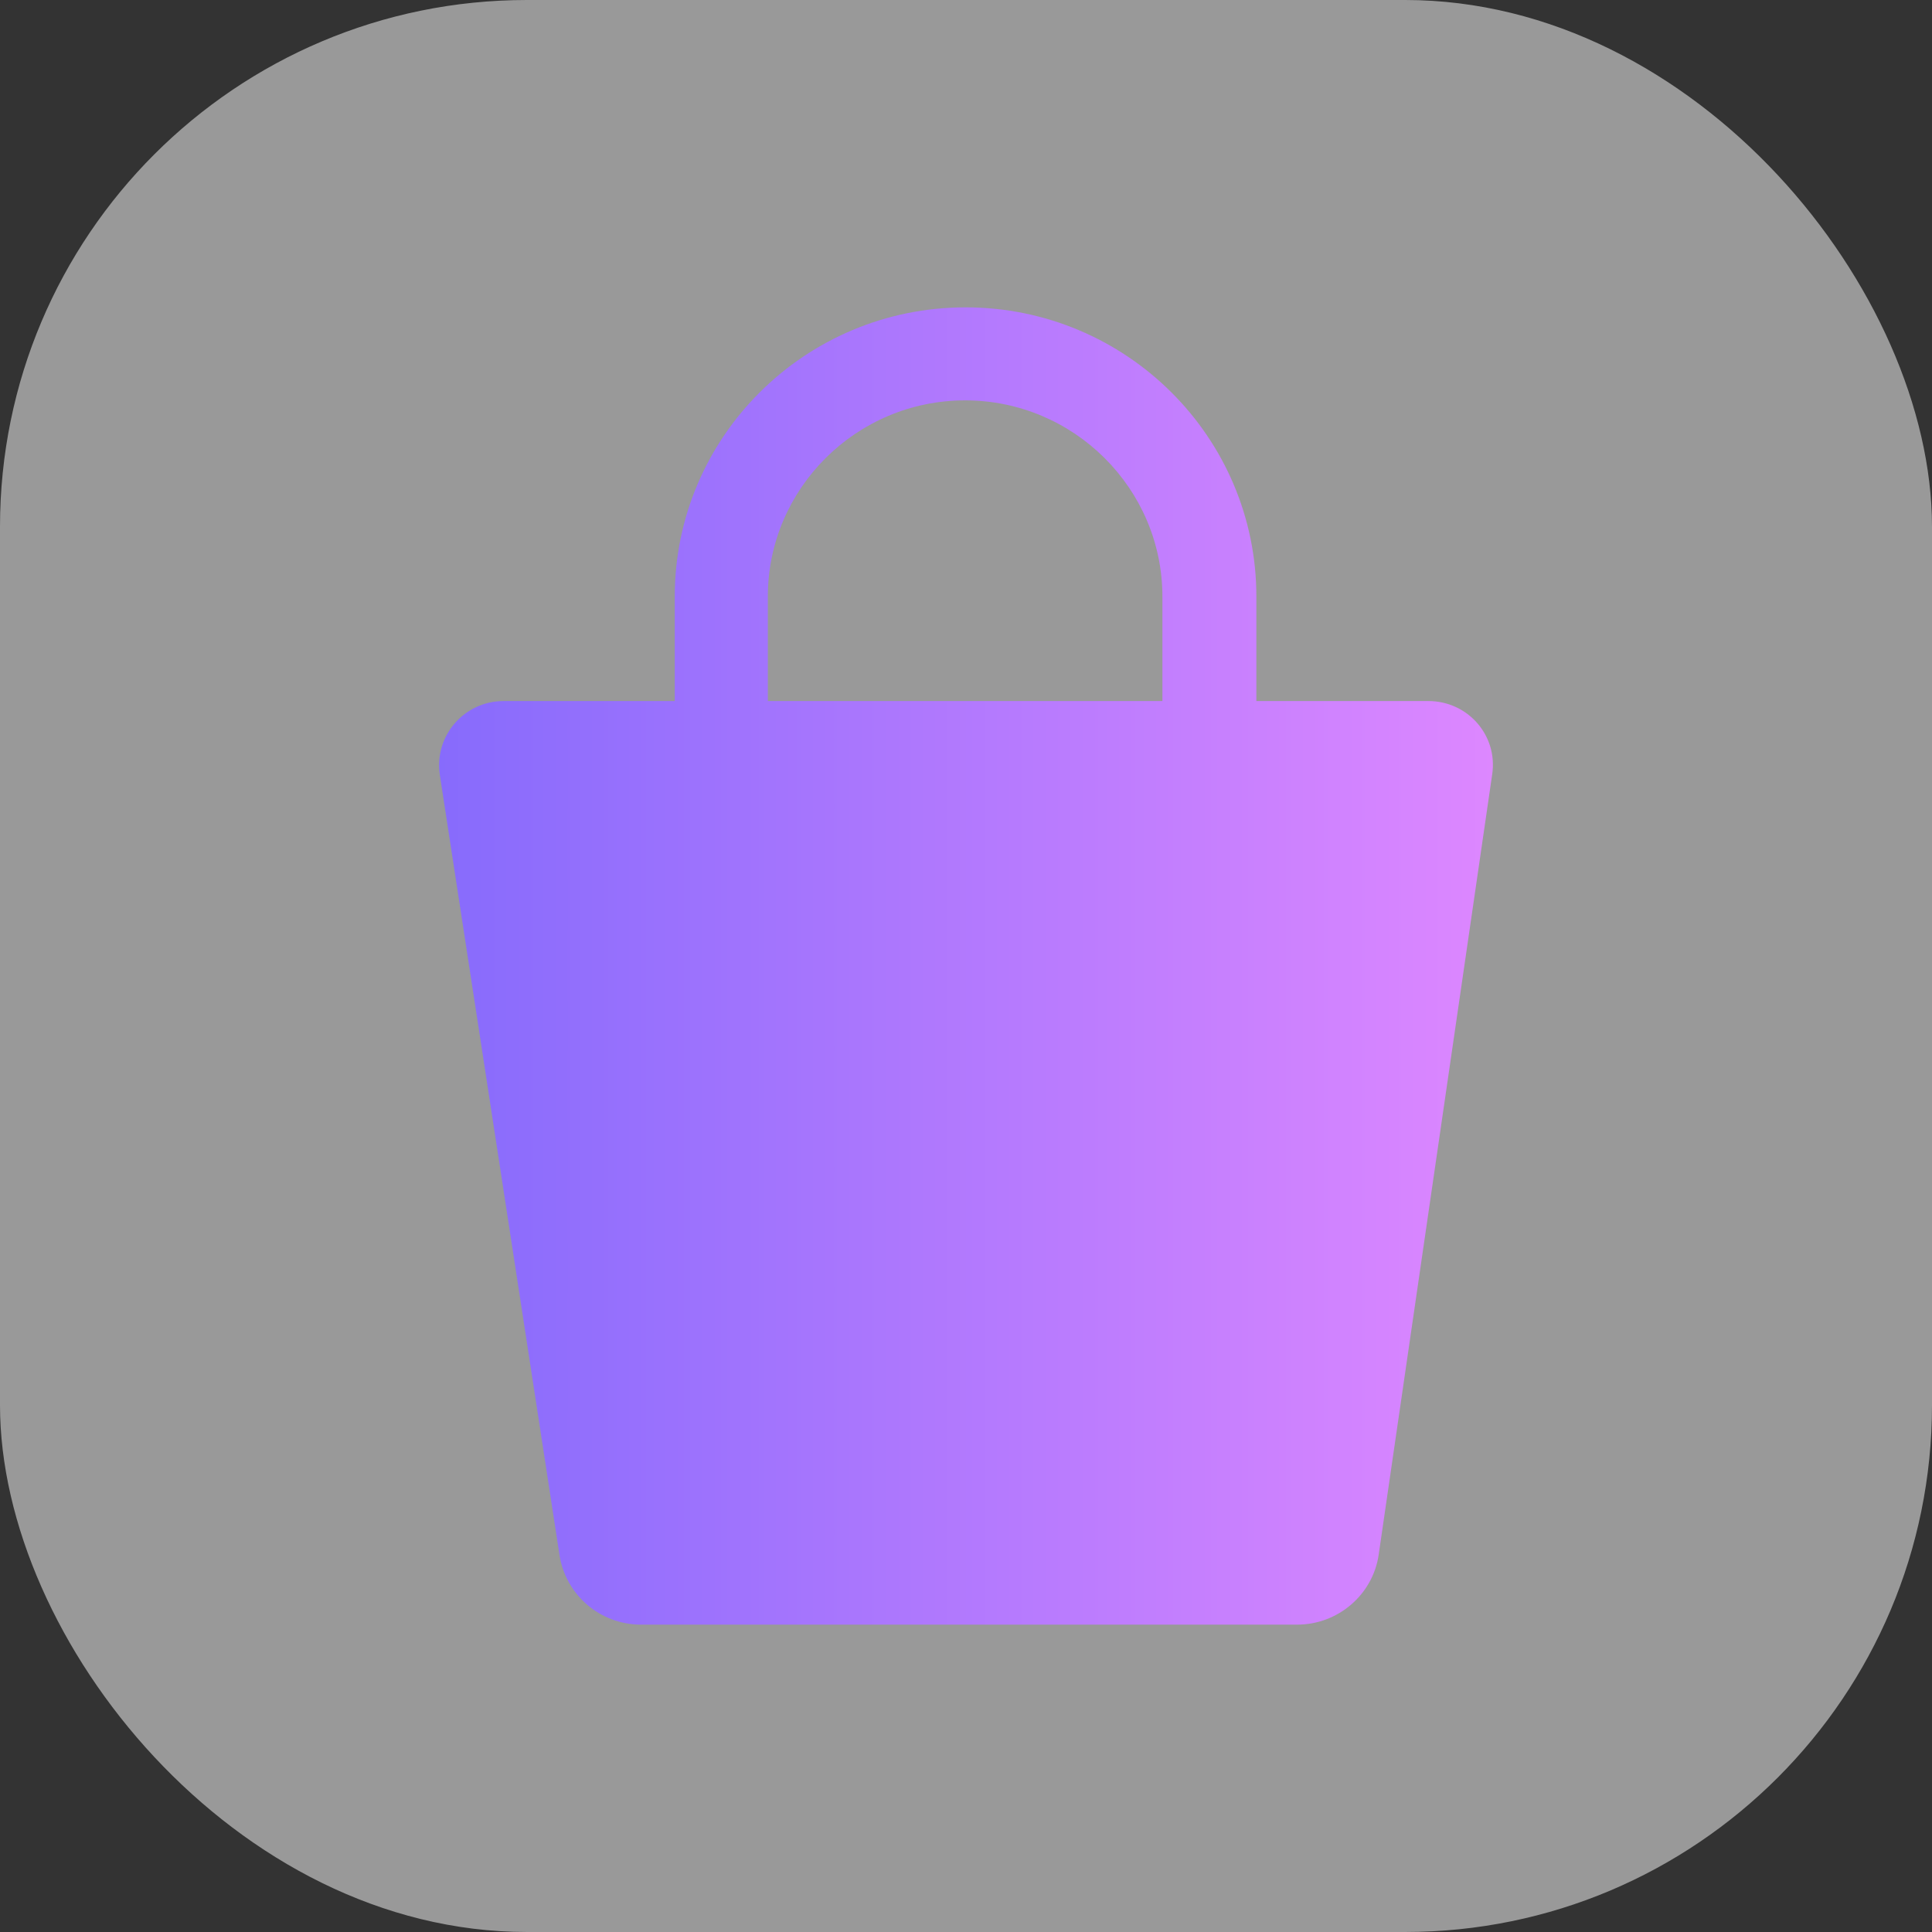 <svg width="44" height="44" viewBox="0 0 44 44" fill="none" xmlns="http://www.w3.org/2000/svg">
<rect x="0" y="0" width="44" height="44" fill="#333333" stroke="none"/>
<rect width="44" height="44" rx="12" fill="white" fill-opacity="0.5"/>
<path d="M32.52 15.966H28.613V13.586C28.613 9.952 25.645 7 21.99 7C18.335 7 15.367 9.952 15.367 13.586V15.966H11.47C10.571 15.966 9.885 16.759 10.016 17.643L12.742 35.414C12.883 36.327 13.671 37 14.6 37H29.542C30.471 37 31.268 36.317 31.399 35.404L33.984 17.633C34.115 16.749 33.429 15.966 32.53 15.966H32.52ZM17.487 13.586C17.487 11.127 19.506 9.118 21.98 9.118C24.453 9.118 26.473 11.127 26.473 13.586V15.966H17.487V13.586Z" fill="url(#paint0_linear_7001_3833)"/>
<defs>
<linearGradient id="paint0_linear_7001_3833" x1="10" y1="22" x2="34" y2="22" gradientUnits="userSpaceOnUse">
<stop stop-color="#876BFC"/>
<stop offset="1" stop-color="#DD87FF"/>
</linearGradient>
</defs>
</svg>
